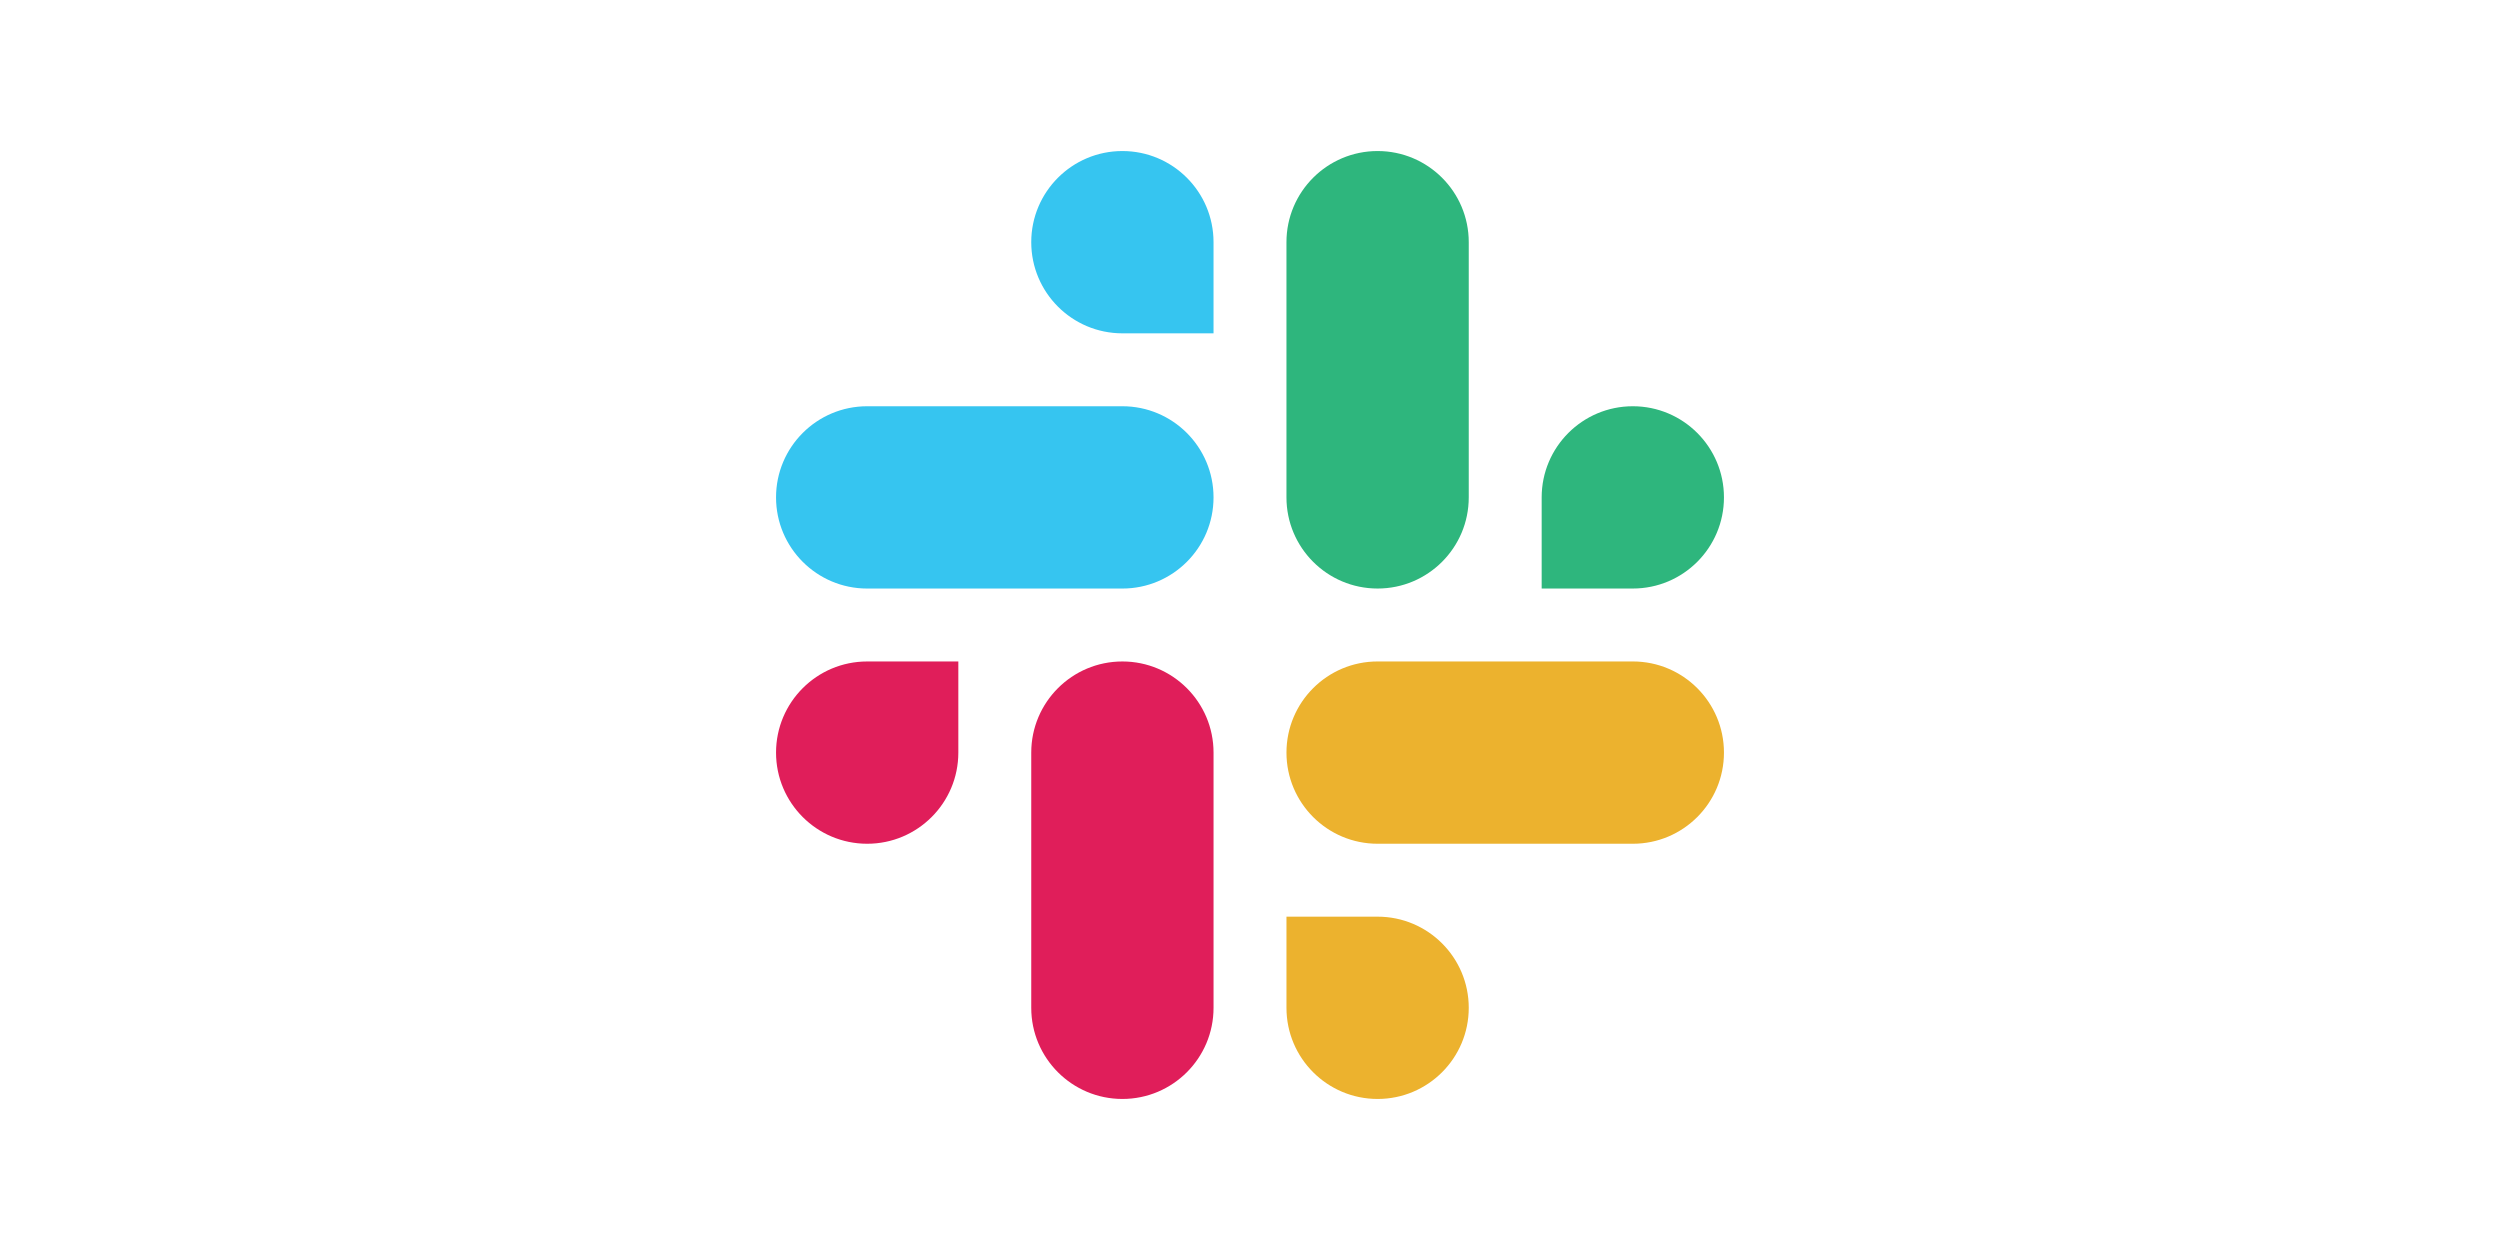 <svg width="240" height="120" viewBox="0 0 240 120" fill="none" xmlns="http://www.w3.org/2000/svg">
<rect width="240" height="120" fill="white"/>
<path d="M156.751 56.499C161.583 56.499 165.5 52.581 165.5 47.749C165.5 42.917 161.582 39 156.75 39C151.918 39 148 42.918 148 47.75V56.499H156.751ZM132.25 56.499C137.082 56.499 141 52.581 141 47.749V23.25C141 18.418 137.082 14.5 132.25 14.5C127.418 14.5 123.5 18.418 123.5 23.25V47.749C123.5 52.581 127.418 56.499 132.25 56.499Z" fill="#2EB67D"/>
<path d="M83.249 63.501C78.417 63.501 74.5 67.418 74.5 72.251C74.5 77.083 78.418 81 83.25 81C88.082 81 92 77.082 92 72.25V63.501H83.249ZM107.75 63.501C102.918 63.501 99 67.419 99 72.251V96.75C99 101.582 102.918 105.5 107.75 105.5C112.582 105.5 116.5 101.582 116.5 96.75V72.251C116.5 67.419 112.582 63.501 107.75 63.501Z" fill="#E01E5A"/>
<path d="M123.501 96.751C123.501 101.583 127.419 105.5 132.251 105.5C137.083 105.5 141 101.582 141 96.75C141 91.918 137.083 88 132.25 88H123.501V96.751ZM123.501 72.25C123.501 77.082 127.419 81 132.251 81H156.75C161.583 81 165.5 77.082 165.5 72.25C165.5 67.418 161.583 63.5 156.75 63.5H132.251C127.419 63.5 123.501 67.418 123.501 72.25Z" fill="#ECB22E"/>
<path d="M116.499 23.249C116.499 18.417 112.581 14.5 107.749 14.5C102.917 14.5 99 18.418 99 23.25C99 28.082 102.918 32 107.75 32H116.499V23.249ZM116.499 47.75C116.499 42.918 112.581 39 107.749 39H83.25C78.418 39 74.5 42.918 74.5 47.75C74.5 52.582 78.418 56.5 83.25 56.5H107.749C112.581 56.5 116.499 52.582 116.499 47.75Z" fill="#36C5F0"/>
</svg>
